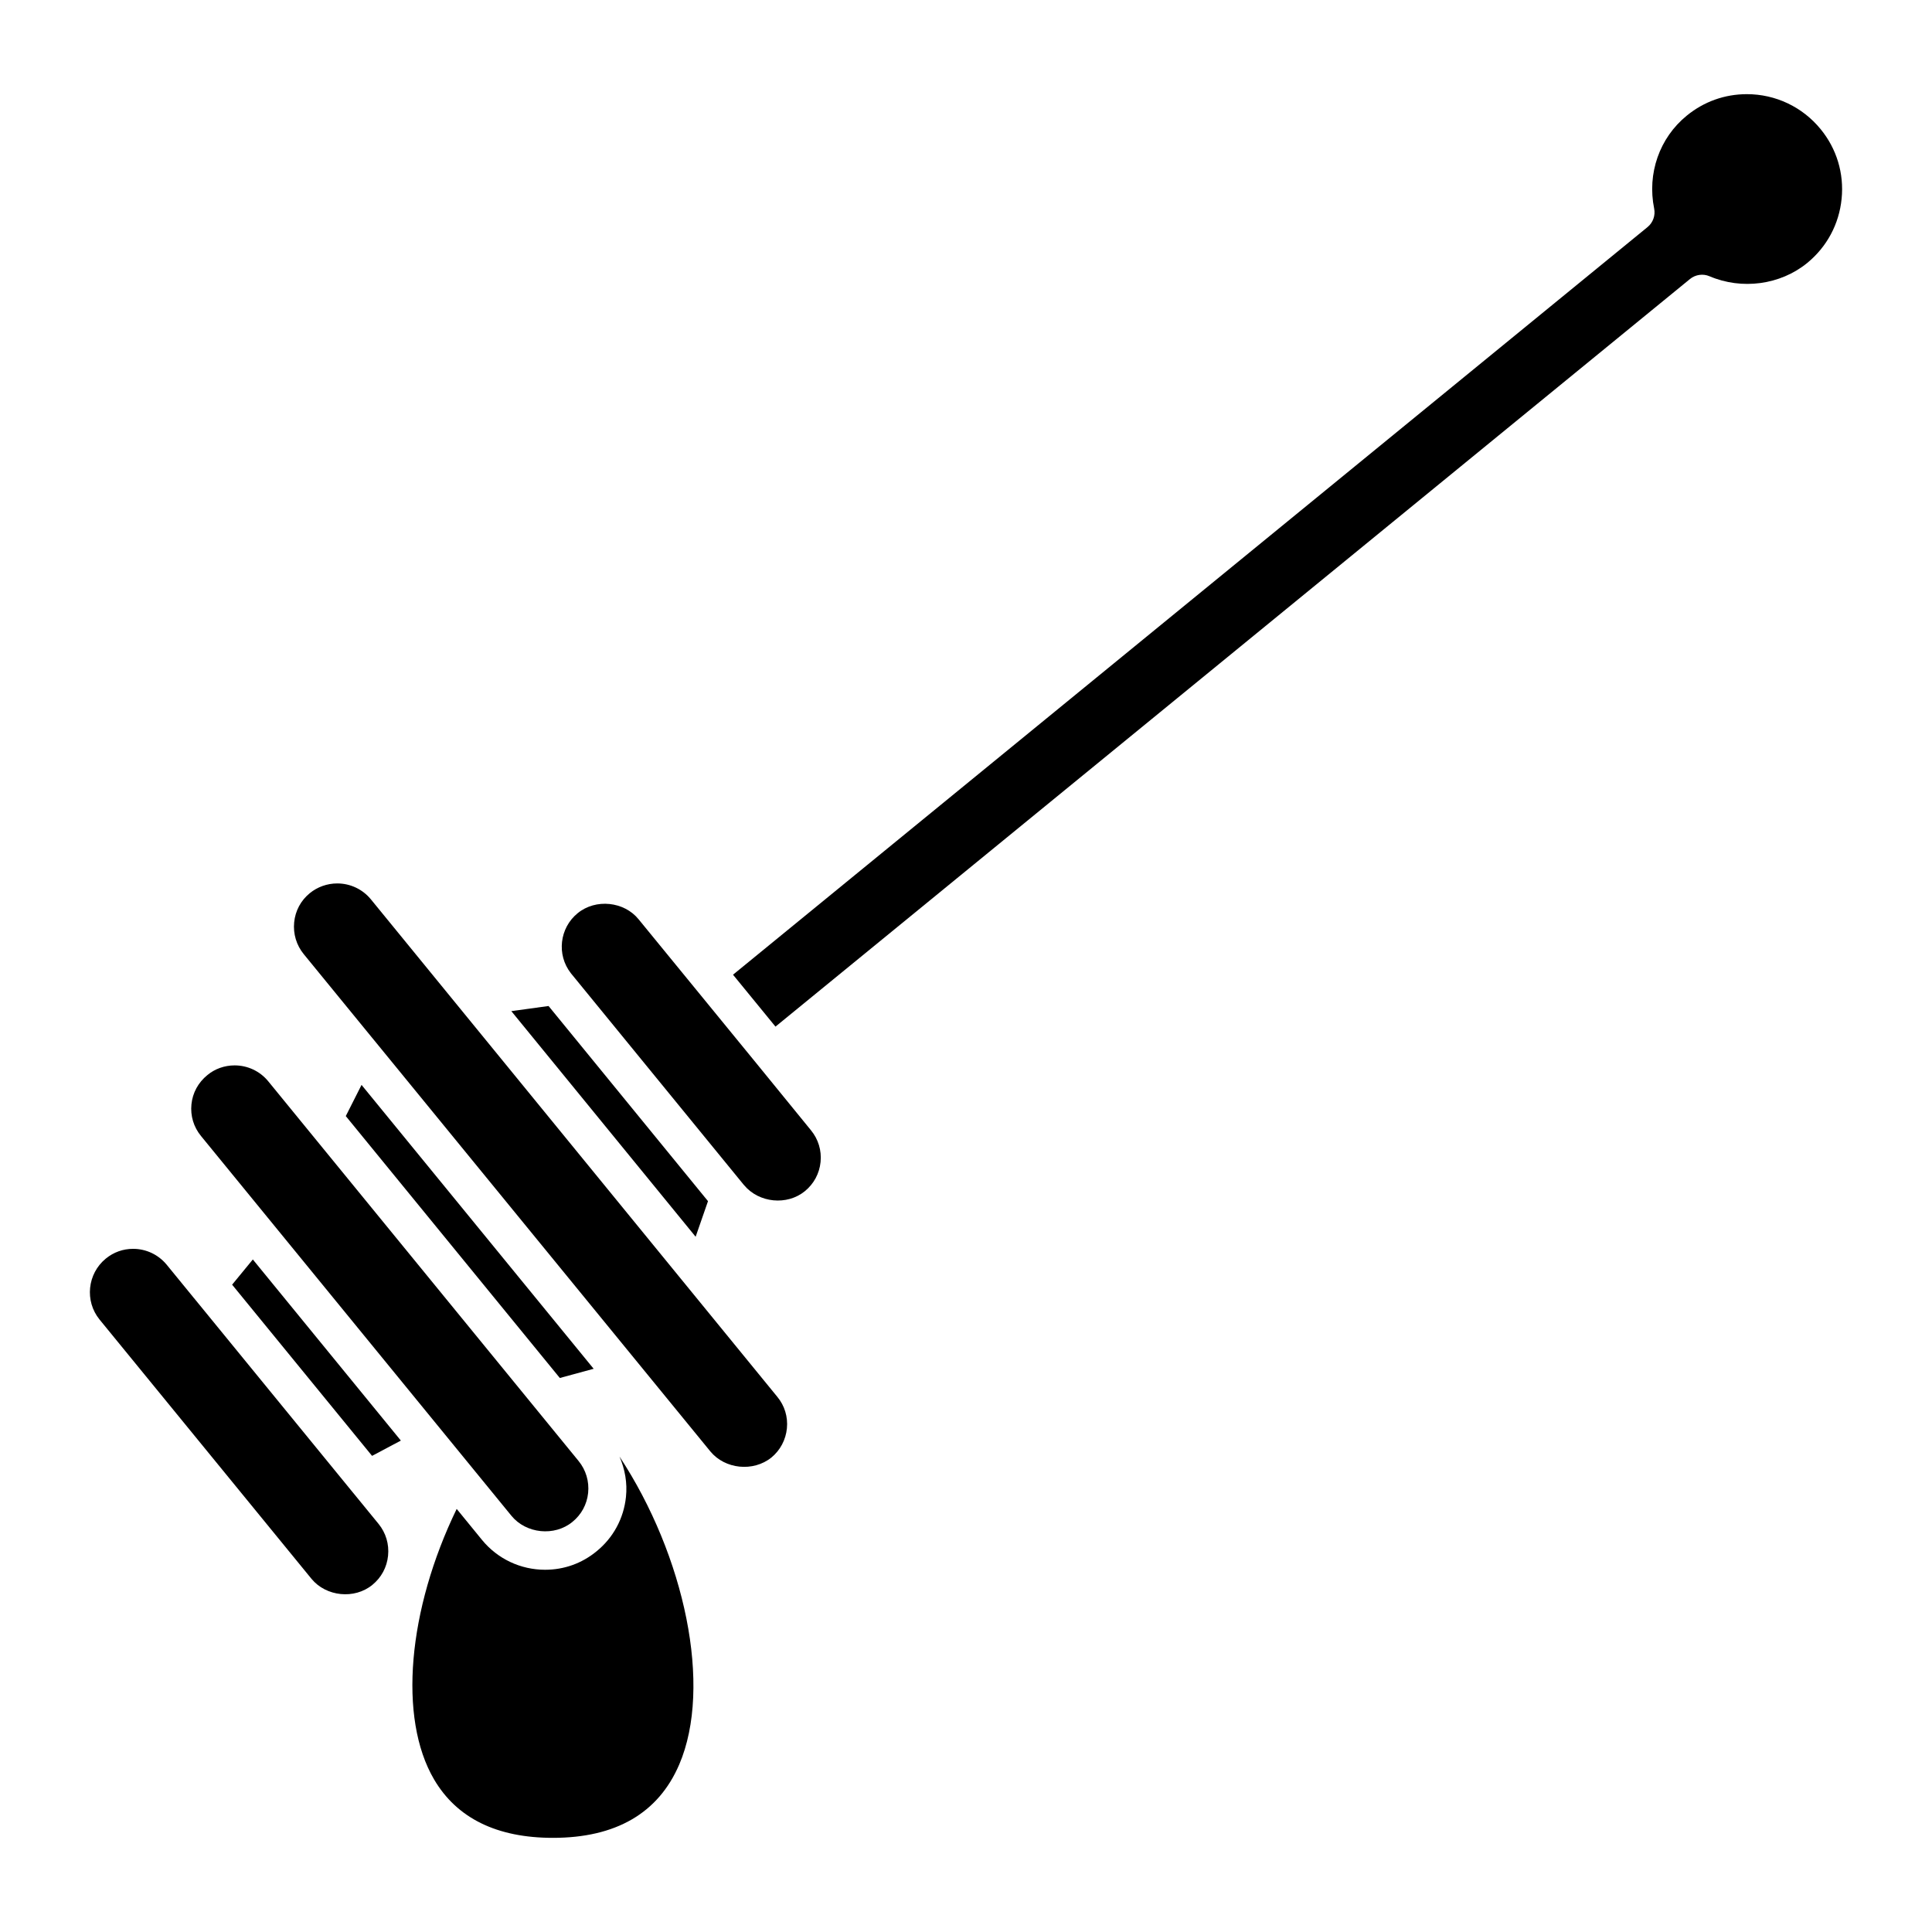 <?xml version="1.0" encoding="UTF-8"?>
<!-- Uploaded to: ICON Repo, www.iconrepo.com, Generator: ICON Repo Mixer Tools -->
<svg fill="#000000" width="800px" height="800px" version="1.1" viewBox="144 144 512 512" xmlns="http://www.w3.org/2000/svg">
 <g>
  <path d="m206.17 426.34c-2.664 0-5.223 0.91-7.203 2.559-2.438 1.977-3.926 4.715-4.231 7.758-0.312 3.047 0.59 6.031 2.535 8.398l82.277 100.66c3.883 4.727 11.391 5.508 16.137 1.613 2.387-1.93 3.859-4.648 4.176-7.684 0.316-3.062-0.578-6.07-2.523-8.457l-71.453-87.422c-0.051-0.055-0.098-0.109-0.141-0.172l-10.68-13.07c-2.188-2.656-5.434-4.184-8.895-4.184z"/>
  <path d="m170.38 493.69 56.168 68.715c3.883 4.719 11.387 5.496 16.133 1.605 2.379-1.941 3.856-4.68 4.16-7.734 0.312-3.055-0.578-6.047-2.508-8.414l-6.637-8.121c-0.051-0.047-0.086-0.105-0.133-0.156l-42.105-51.516c-0.016-0.016-0.035-0.02-0.051-0.035-0.047-0.047-0.055-0.105-0.102-0.145l-7.133-8.727c-2.203-2.672-5.445-4.207-8.906-4.207-2.664 0-5.168 0.898-7.234 2.59-4.887 4.008-5.633 11.258-1.652 16.145z"/>
  <path d="m350.01 514.19-107.74-131.88c-2.188-2.656-5.438-4.191-8.891-4.191-2.664 0-5.25 0.918-7.285 2.586-2.371 1.93-3.836 4.672-4.137 7.719-0.301 3.059 0.598 6.051 2.535 8.43l18.086 22.121c0.055 0.059 0.102 0.121 0.152 0.18l89.516 109.48c3.891 4.727 11.367 5.488 16.176 1.633 2.348-1.93 3.824-4.707 4.121-7.777 0.289-3.023-0.613-5.973-2.531-8.301z"/>
  <path d="m308.18 530.01c1.438 3.34 2.098 6.973 1.707 10.688-0.594 5.719-3.379 10.848-7.84 14.453-3.863 3.168-8.574 4.852-13.598 4.852-6.481 0-12.566-2.871-16.688-7.879l-6.734-8.246c-12.953 26.727-15.543 55.41-5.996 71.684 6.035 10.277 16.625 15.488 31.488 15.488 16.68 0 27.941-6.535 33.477-19.418 8.879-20.676 1.469-55.363-15.816-81.621z"/>
  <path d="m292.36 509.18 8.965-2.438-61.512-75.23-4.176 8.262z"/>
  <path d="m242.6 529.82 7.633-4.051-39.23-47.996-5.488 6.68z"/>
  <path d="m597.04 217.21c8.555 3.652 18.746 2.309 25.875-3.508 5.219-4.266 8.469-10.312 9.133-17.035 0.672-6.699-1.309-13.246-5.562-18.438-4.816-5.894-11.941-9.273-19.547-9.273-5.871 0-11.383 1.969-15.941 5.699-7.215 5.879-10.52 15.316-8.629 24.621 0.367 1.832-0.309 3.719-1.754 4.902l-242.36 198.13 11.254 13.758 242.36-198.13c1.449-1.18 3.457-1.465 5.164-0.727z"/>
  <path d="m328.35 471.75 3.277-9.43-42.254-51.719-9.867 1.359z"/>
  <path d="m295.47 402.14 45.566 55.766c0.055 0.059 0.105 0.117 0.152 0.172 3.934 4.727 11.391 5.457 16.113 1.594 2.379-1.941 3.848-4.68 4.156-7.723 0.309-3.055-0.594-6.039-2.539-8.41l-14.016-17.195v-0.004l-17.617-21.543s-0.004 0-0.004-0.004l-14.055-17.18c-3.82-4.719-11.355-5.523-16.133-1.613-4.832 3.93-5.621 11.02-1.82 15.898 0.07 0.09 0.141 0.176 0.195 0.242z"/>
 </g>
</svg>